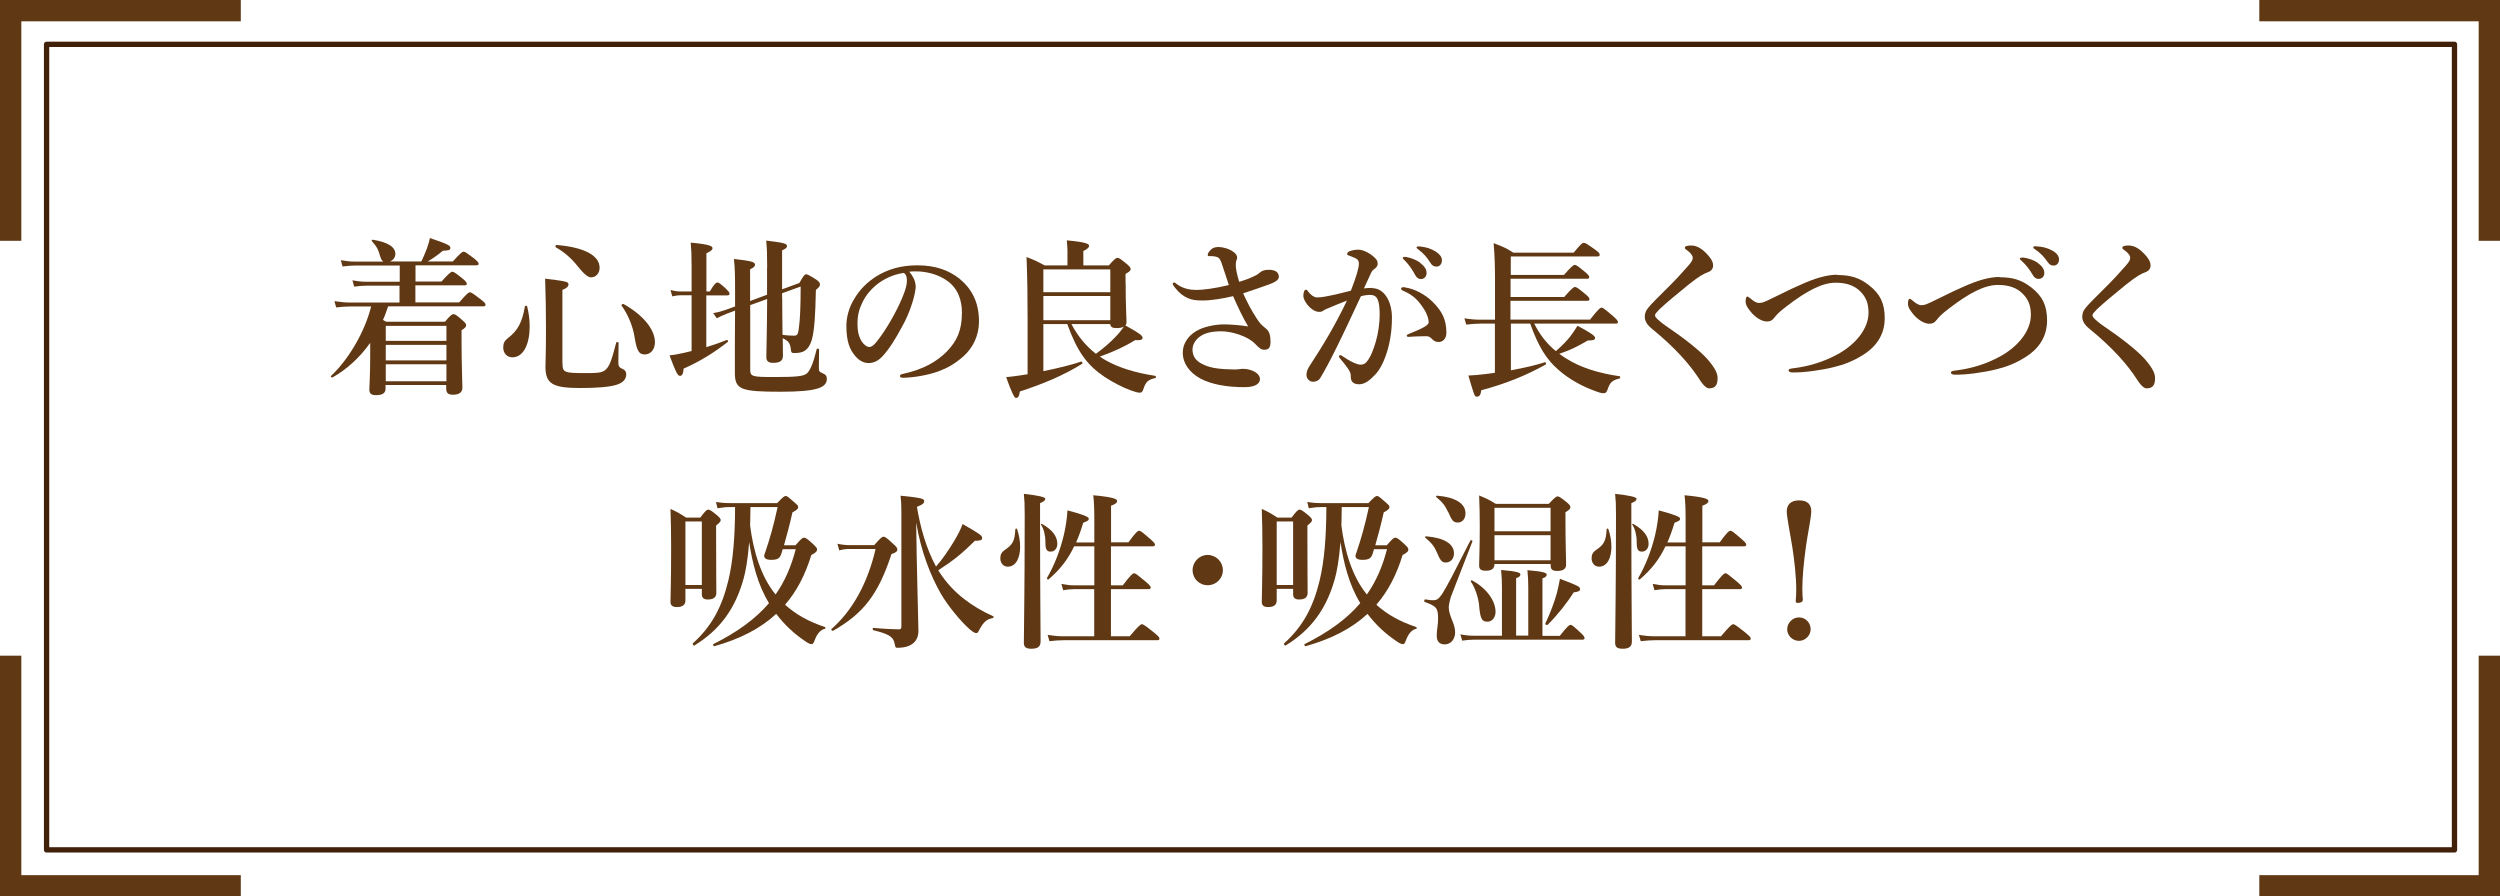 <?xml version="1.0" encoding="UTF-8"?><svg xmlns="http://www.w3.org/2000/svg" viewBox="0 0 234.53 84.1"><defs><style>.d{fill:#603813;}.e{stroke:#603813;stroke-miterlimit:10;stroke-width:2px;}.e,.f{fill:none;}.f{stroke:#42210b;stroke-linecap:round;stroke-linejoin:round;stroke-width:.5px;}</style></defs><g id="a"/><g id="b"><g id="c"><g><g><path class="d" d="M37.49,26.8h-3.12c-.35,0-.68,.03-1.14,.09l-.17-.59c.51,.09,.89,.13,1.27,.13h3.17v-1.52h-4.19c-.35,0-.7,.03-1.17,.09l-.17-.59c.52,.09,.9,.13,1.3,.13h2.7c-.14-.08-.22-.22-.3-.48-.22-.76-.32-.9-.78-1.44-.05-.06,0-.14,.08-.13,1.41,.22,2.12,.68,2.12,1.33,0,.32-.21,.59-.51,.71h2.95c.19-.4,.36-.81,.51-1.19,.14-.4,.25-.76,.29-1.01,1.68,.57,1.92,.7,1.92,.92,0,.21-.14,.25-.7,.27-.43,.36-.98,.76-1.43,1.01h2.36c.71-.79,.9-.92,1.01-.92,.14,0,.32,.13,.98,.63,.3,.25,.43,.38,.43,.49s-.05,.16-.21,.16h-5.71v1.52h2.44c.71-.79,.9-.92,1.01-.92,.14,0,.32,.13,.95,.63,.29,.24,.41,.38,.41,.49s-.05,.16-.21,.16h-4.61v1.6h4.11c.7-.82,.89-.95,1-.95,.14,0,.32,.13,1.03,.67,.32,.25,.44,.38,.44,.49s-.05,.16-.21,.16h-8.93c-.14,.43-.29,.86-.48,1.27,.08,.05,.17,.11,.3,.17h5.52c.51-.62,.67-.71,.79-.71,.16,0,.29,.09,.84,.57,.25,.22,.35,.33,.35,.46,0,.16-.09,.27-.43,.48v.89c0,2.35,.08,3.96,.08,4.49,0,.46-.32,.67-.89,.67-.44,0-.63-.16-.63-.59v-.32h-5.69v.35c0,.43-.33,.6-.89,.6-.44,0-.63-.14-.63-.52,0-.44,.08-1.25,.08-3.09v-1.3c-.95,1.35-2.16,2.47-3.54,3.25-.06,.03-.21-.09-.14-.14,1.71-1.6,3.2-4.23,3.77-6.52h-1.95c-.4,0-.79,.03-1.33,.09l-.17-.59c.59,.09,1.01,.13,1.46,.13h4.65v-1.6Zm4.39,3.77h-5.69v1.41h5.69v-1.41Zm0,1.78h-5.69v1.46h5.69v-1.46Zm-5.69,1.82v1.6h5.69v-1.6h-5.69Z"/><path class="d" d="M49.69,30.62c0,1.6-.55,2.9-1.62,2.9-.51,0-.86-.38-.86-.92,0-.41,.11-.62,.46-.9,.9-.68,1.33-1.49,1.57-2.95,.02-.08,.19-.1,.21-.02,.16,.63,.24,1.28,.24,1.89Zm3.08,3.41c0,.92,.11,.97,2.16,.97,.92,0,1.44,0,1.79-.24,.46-.32,.67-1.01,1.09-2.62,.02-.08,.22-.06,.22,.02,0,.6-.02,1.51-.02,1.82,0,.43,.08,.48,.49,.68,.14,.08,.25,.24,.25,.44,0,.46-.27,.78-.86,.98-.65,.22-1.81,.32-3.47,.32-2.58,0-3.25-.4-3.25-2,0-.57,.05-1.14,.05-3.44,0-1.6-.02-3.2-.08-4.82,2.01,.25,2.19,.29,2.19,.54,0,.19-.17,.37-.57,.51v6.83Zm2.66-8.01q-.41,0-1.25-1.06c-.59-.75-1.3-1.35-2.04-1.76-.06-.03-.03-.22,.05-.22,2.6,.21,4.06,.98,4.06,2.14,0,.51-.33,.9-.81,.9Zm5.07,7.23c-.52,0-.75-.24-.97-1.63-.16-1.03-.63-2.14-1.22-2.95-.05-.06,.11-.19,.17-.16,1.84,1.03,2.96,2.38,2.96,3.6,0,.67-.4,1.14-.95,1.14Z"/><path class="d" d="M66.29,32.56c.67-.21,1.33-.44,1.9-.67,.08-.03,.14,.14,.08,.19-1.35,1.05-2.6,1.82-4.14,2.5-.03,.49-.13,.68-.35,.68s-.41-.43-.97-1.92c.33-.03,.81-.11,1.36-.24,.22-.05,.46-.11,.71-.17v-5.23h-1.06c-.22,0-.44,.03-.75,.1l-.17-.59c.35,.09,.6,.13,.86,.13h1.12v-2.33c0-1.05-.02-1.54-.08-2.25,1.86,.17,2.04,.35,2.04,.52,0,.16-.13,.27-.57,.48v3.58h.32c.41-.71,.6-.84,.71-.84,.14,0,.3,.13,.81,.59,.21,.21,.33,.35,.33,.46s-.05,.16-.21,.16h-1.97v4.85Zm5.68-7.47c0-1.25-.02-1.71-.09-2.52,1.73,.21,1.95,.29,1.95,.52,0,.14-.11,.24-.46,.4v3.65l1.62-.59c.41-.73,.51-.82,.63-.82,.11,0,.29,.08,.94,.49,.25,.17,.36,.29,.36,.46,0,.16-.06,.25-.38,.52-.05,2.43-.14,3.87-.4,4.74-.16,.49-.37,.79-.65,.97-.25,.16-.59,.21-.98,.21-.24,0-.29-.05-.32-.36-.08-.57-.19-.75-.76-1.03,0,.75,.02,1.3,.02,1.63,0,.49-.27,.68-.94,.68-.41,0-.62-.16-.62-.54s.06-2.14,.08-5.45l-1.59,.57v6.04c0,.68,.17,.71,2.33,.71,2.04,0,2.68-.08,2.96-.32,.32-.25,.62-.94,.95-2.3,.02-.08,.22-.05,.22,.03,0,.55-.02,1.09-.02,1.65,0,.4,.03,.44,.32,.57,.32,.13,.43,.27,.43,.54,0,.41-.24,.7-.81,.89-.67,.22-1.79,.32-3.52,.32-3.82,0-4.3-.22-4.3-1.82,0-2.46,0-4.23,.02-5.79l-.78,.29c-.33,.13-.71,.3-.94,.43l-.33-.49c.51-.08,.79-.17,1.13-.29l.92-.33v-1.57c0-1.38-.02-2.12-.11-2.88,1.54,.16,1.98,.27,1.98,.52,0,.16-.09,.27-.46,.44v2.98l1.59-.59v-2.55Zm1.41,2.85c0,1.16,.02,2.31,.03,3.47,.38,.06,.81,.08,1.09,.08,.3,0,.37-.14,.44-.68,.13-.9,.17-2.3,.17-3.93l-1.74,.63v.43Z"/><path class="d" d="M85.91,26.8c0,.38-.14,1.05-.35,1.68-.21,.67-.54,1.49-1,2.28-.49,.92-1.13,1.98-1.76,2.65-.35,.38-.76,.65-1.32,.65-.4,0-.84-.19-1.21-.62-.57-.63-.87-1.44-.87-2.89,0-.78,.25-1.7,.68-2.41,.56-.98,1.27-1.67,2.14-2.22,1.08-.67,2.33-1.03,3.84-1.03,1.73,0,2.96,.48,3.93,1.24,1.16,.94,1.85,2.2,1.85,4.03,0,1.36-.59,2.49-1.46,3.27-.81,.71-1.49,1.09-2.35,1.41-1.01,.36-2.25,.57-3.25,.6-.24,0-.35-.03-.35-.16s.09-.16,.3-.21c1.87-.41,3.12-1.12,4.08-2.08,.98-1.01,1.43-2.01,1.43-3.68,0-1.13-.37-2.27-1.4-2.98-.81-.57-1.71-.79-2.54-.86-.24-.02-.71-.02-1,.02,.3,.33,.59,.86,.59,1.3Zm-3.85,.06c-.71,.63-1.08,1.27-1.35,1.95-.16,.4-.27,.92-.27,1.51,0,.67,.09,1.22,.4,1.71,.21,.32,.49,.52,.7,.52,.25,0,.49-.16,1.09-1.01,.89-1.24,1.74-2.87,2.12-3.88,.22-.55,.33-.97,.33-1.35s-.11-.59-.29-.71c-1.21,.17-2.19,.76-2.74,1.27Z"/><path class="d" d="M105.6,26.55c0,2.14,.08,3.27,.08,3.66,0,.13-.03,.24-.11,.32,1.27,.7,1.62,.95,1.62,1.16,0,.17-.16,.25-.71,.22-.89,.57-2.14,1.14-3.3,1.54,.17,.13,.36,.24,.55,.35,1.24,.7,2.77,1.17,4.65,1.46,.08,.02,.08,.19,0,.21-.68,.14-.89,.36-1.11,1.01-.09,.29-.17,.36-.36,.36-.17,0-.46-.08-.81-.21-.75-.27-1.76-.79-2.49-1.28-1.68-1.14-2.55-2.38-3.49-4.95h-2.24v4.42c1.33-.27,2.65-.59,3.55-.9,.08-.03,.16,.16,.09,.21-1.79,1.11-3.63,1.87-5.85,2.6-.05,.43-.14,.6-.38,.6q-.21,0-.9-1.95c.35-.03,.75-.08,1.17-.14,.27-.05,.55-.08,.84-.13v-5.2c0-1.93-.02-3.87-.1-5.8,.81,.32,.94,.38,1.7,.79h2.14v-1.38c0-.17-.02-.49-.06-.97,1.9,.17,2.09,.35,2.09,.52,0,.14-.17,.3-.54,.48v1.35h2.39c.55-.62,.68-.71,.81-.71,.16,0,.29,.1,.87,.57,.27,.24,.37,.35,.37,.48,0,.14-.06,.21-.48,.46v.86Zm-1.44-1.28h-6.28v2.14h6.28v-2.14Zm0,2.5h-6.28v2.27h6.28v-2.27Zm-3.65,2.63c.57,1.08,1.33,2.04,2.3,2.79,.75-.55,1.32-1.05,1.79-1.54,.33-.33,.6-.67,.84-1.01-.16,.09-.4,.14-.7,.14-.4,0-.55-.11-.59-.38h-3.65Z"/><path class="d" d="M117.5,25.98c.25-.11,.46-.21,.65-.38,.24-.21,.48-.29,.9-.29,.7,0,.92,.33,.92,.65,0,.22-.16,.44-.86,.7-.62,.22-1.44,.52-2.49,.86,.4,.87,.76,1.57,1.27,2.35,.3,.46,.38,.55,.9,.98,.27,.22,.4,.59,.4,1.2,0,.57-.17,.76-.59,.76-.25,0-.44-.11-.87-.57-.68-.71-2.2-1.16-3.14-1.16s-1.6,.16-2.09,.54c-.38,.3-.63,.73-.63,1.17,0,.73,.41,1.16,1.16,1.47,.67,.29,1.47,.38,2.82,.4,.17,0,.32-.02,.43-.03,.08-.02,.22-.03,.35-.03,.3,0,.76,.08,1.11,.3,.29,.17,.46,.4,.46,.67,0,.33-.3,.75-1.44,.75-1.65,0-3.14-.25-4.2-.84-.92-.51-1.6-1.36-1.6-2.38s.68-1.79,1.54-2.19c.6-.29,1.58-.48,2.31-.48,.63,0,1.59,.08,2.28,.19-.44-.73-.98-1.84-1.41-2.84-.87,.22-2.09,.41-2.81,.41s-1.06-.06-1.43-.22c-.46-.21-.78-.44-1.25-1.03-.09-.11-.17-.24-.17-.3,0-.08,.06-.14,.13-.14,.08,0,.19,.11,.33,.21,.57,.38,1.16,.49,1.79,.49,.59,0,1.81-.16,3.01-.46-.19-.57-.4-1.24-.7-2.11-.13-.35-.24-.46-.41-.52-.14-.05-.33-.08-.46-.08h-.3c-.1,0-.11-.06-.11-.13,0-.11,.09-.27,.25-.43,.14-.16,.35-.3,.75-.3s1.03,.16,1.44,.48c.21,.16,.32,.33,.32,.52,0,.09-.03,.17-.08,.29-.05,.13-.05,.32-.05,.46,0,.22,.09,.78,.32,1.52,.51-.16,.79-.25,1.25-.46Z"/><path class="d" d="M128.77,27.04c1.03,0,1.81,1.16,1.81,2.76,0,1.35-.21,2.54-.59,3.6-.22,.62-.54,1.27-.94,1.7-.55,.59-1.01,.95-1.55,.95-.48,0-.79-.21-.78-.71,.02-.33-.11-.54-.32-.84-.17-.25-.43-.57-.68-.86-.08-.1-.11-.14-.11-.19,0-.08,.05-.13,.13-.13s.14,.05,.21,.1c.38,.25,.6,.4,1.08,.62,.21,.09,.44,.17,.6,.17,.22,0,.41-.05,.6-.29,.37-.46,.6-1.09,.82-1.81,.24-.78,.38-1.82,.38-2.52,0-1.49-.22-1.93-.94-1.93-.17,0-.59,.06-.82,.13-.71,1.51-1.57,3.38-2.24,4.72-.59,1.21-1.16,2.27-1.57,2.95-.1,.16-.3,.35-.7,.35-.3,0-.6-.29-.6-.63s.13-.59,.3-.86c1.38-2.11,2.41-3.85,3.5-6.12-.62,.24-1.22,.48-1.73,.7-.21,.09-.38,.16-.46,.22-.11,.11-.3,.14-.41,.14-.29,0-.57-.14-.89-.43-.3-.27-.6-.76-.6-1.08,0-.33,.1-.57,.24-.57,.13,0,.14,.08,.21,.17,.27,.35,.57,.55,.81,.55,.48,0,.9-.09,1.36-.19,.59-.11,1.19-.29,1.84-.44,.52-1.33,.75-2.16,.75-2.54,0-.19-.05-.35-.24-.46-.16-.1-.37-.17-.62-.27-.13-.05-.24-.06-.24-.16,0-.14,.11-.24,.27-.29,.14-.05,.43-.13,.78-.13,.48,0,1.25,.4,1.67,.9,.13,.16,.14,.29,.14,.44,0,.22-.16,.38-.36,.51-.13,.08-.25,.3-.33,.49-.14,.33-.37,.78-.6,1.3,.25-.05,.65-.05,.82-.05Zm3.85,4.53c-.17,.02-.36,.03-.48,.03-.14,0-.17-.05-.17-.11s0-.08,.14-.14c1.39-.55,1.92-.86,1.92-1.11,0-.3-.14-.79-.48-1.3-.52-.79-.95-1.22-1.82-1.62-.16-.06-.29-.13-.29-.22,0-.11,.08-.16,.24-.16,.03,0,.06,.02,.11,.02,.9,.13,1.89,.65,2.57,1.32,.92,.89,1.33,1.71,1.33,2.93,0,.63-.4,.86-.67,.87-.25,.02-.46-.05-.65-.25-.16-.16-.29-.29-.54-.29-.55,0-.9,.02-1.22,.03Zm.62-6.9c.43,.33,.59,.62,.59,.95,0,.25-.17,.56-.52,.56-.17,0-.36-.05-.54-.37-.33-.6-.59-.97-1-1.39-.06-.06-.17-.14-.17-.21s.03-.08,.08-.1c.06-.02,.21-.02,.25,0,.51,.1,.97,.29,1.32,.55Zm1.46-1.06c.32,.21,.57,.46,.57,.81s-.22,.59-.49,.59c-.24,0-.41-.06-.59-.35-.33-.55-.67-.9-1.11-1.24-.06-.05-.19-.13-.19-.19,0-.05,.02-.08,.05-.09,.06-.03,.13-.03,.25-.02,.57,.06,1,.17,1.51,.49Z"/><path class="d" d="M149.15,30c.79-1.01,.98-1.14,1.09-1.14,.14,0,.3,.13,1.08,.79,.33,.3,.46,.44,.46,.55s-.05,.16-.21,.16h-7.64c.49,.98,1.17,1.89,2.03,2.58,.62-.55,1-.94,1.33-1.35,.24-.3,.44-.62,.7-1.03,1.25,.67,1.65,.95,1.65,1.14,0,.16-.14,.25-.68,.24-1.09,.63-1.63,.89-2.68,1.25,.22,.17,.46,.33,.71,.48,1.3,.81,2.93,1.33,4.96,1.63,.08,.02,.06,.19-.02,.21-.67,.16-.89,.35-1.11,1-.09,.29-.19,.38-.38,.38-.16,0-.43-.06-.75-.19-1.24-.44-2.46-1.11-3.46-1.98-1.17-1-1.92-2.24-2.68-4.36h-1.81v4.38c1.21-.22,2.38-.49,3.2-.76,.08-.03,.13,.19,.06,.22-1.84,1.03-3.81,1.82-6.04,2.41-.05,.43-.17,.6-.4,.6s-.22,0-.81-1.98c.46-.02,.97-.06,1.52-.13,.32-.03,.63-.08,.97-.13v-4.61h-1.33c-.41,0-.83,.03-1.36,.09l-.17-.59c.6,.1,1.05,.13,1.51,.13h1.36v-3.58c0-1.19-.02-2.39-.13-3.6,.92,.35,1.24,.49,1.84,.89h5.67c.68-.82,.81-.92,.94-.92,.16,0,.3,.09,1.06,.63,.35,.25,.44,.36,.44,.49,0,.11-.06,.16-.24,.16h-8.1v1.73h4.99c.71-.81,.9-.94,1.01-.94,.14,0,.32,.13,.95,.65,.29,.24,.41,.38,.41,.49s-.05,.16-.21,.16h-7.17v1.71h5.03c.71-.81,.9-.94,1.01-.94,.14,0,.32,.13,.95,.65,.29,.24,.41,.38,.41,.49s-.05,.16-.21,.16h-7.2v1.76h7.39Z"/><path class="d" d="M158.8,24.17c0-.09-.05-.21-.17-.36-.11-.14-.3-.29-.43-.38-.08-.05-.14-.1-.14-.19,0-.17,.29-.21,.59-.21,.6,0,1.14,.38,1.66,1,.32,.38,.4,.63,.4,.89,0,.24-.14,.48-.43,.59-.43,.16-.82,.35-1.89,1.2-.82,.67-2.12,1.73-2.73,2.32-.22,.22-.4,.43-.4,.52,0,.16,.09,.24,.21,.37,.08,.09,.44,.4,.84,.67,1.68,1.14,3.2,2.33,3.9,3.14,.76,.89,.92,1.35,.92,1.74,0,.35-.06,.57-.17,.71-.13,.17-.3,.25-.65,.25-.17,0-.48-.21-.84-.78-.95-1.49-2.38-3.08-4.49-4.8-.51-.41-.68-.78-.68-1.13,0-.32,.1-.59,.32-.84,.22-.29,.81-.89,2.11-2.17,.41-.41,.97-1,1.63-1.76,.37-.41,.44-.59,.44-.78Z"/><path class="d" d="M172.34,25.8c1.27,0,2.09,.25,3.01,.97,1.03,.81,1.46,1.68,1.46,3.09,0,1.67-.95,2.76-2.01,3.42-.98,.62-1.84,.94-2.81,1.17-1.17,.29-2.81,.51-3.82,.49-.25,0-.38-.08-.38-.19,0-.09,.08-.16,.35-.19,1.59-.19,2.95-.62,4.26-1.33,1.71-.94,2.89-2.41,2.89-3.9,0-.94-.27-1.49-.78-2-.51-.51-1.24-.81-2.3-.81-1.28,0-2.73,.78-4.55,2.17-.84,.63-1.01,.87-1.19,1.09-.25,.32-.43,.38-.73,.38-.48,0-1.13-.43-1.52-.94-.32-.4-.46-.63-.46-.94,0-.27,.06-.46,.16-.46,.05,0,.11,.03,.24,.14,.35,.29,.57,.46,.89,.46,.11,0,.3-.03,.48-.11,.14-.06,.41-.17,.86-.4,1.3-.65,2.17-1.05,2.62-1.24,1.21-.55,2.38-.9,3.34-.9Z"/><path class="d" d="M187.57,26.01c1.27,0,2.09,.25,3.01,.97,1.03,.81,1.46,1.68,1.46,3.09,0,1.67-.95,2.76-2.01,3.42-.98,.62-1.84,.94-2.81,1.17-1.17,.29-2.81,.51-3.82,.49-.25,0-.38-.08-.38-.19,0-.1,.08-.16,.35-.19,1.59-.19,2.95-.62,4.26-1.33,1.71-.94,2.89-2.41,2.89-3.9,0-.93-.27-1.49-.78-2-.51-.51-1.24-.81-2.3-.81-1.28,0-2.73,.78-4.55,2.17-.84,.63-1.01,.87-1.19,1.09-.25,.32-.43,.38-.73,.38-.48,0-1.13-.43-1.52-.94-.32-.4-.46-.63-.46-.94,0-.27,.06-.46,.16-.46,.05,0,.11,.03,.24,.14,.35,.29,.57,.46,.89,.46,.11,0,.3-.03,.48-.11,.14-.06,.41-.17,.86-.4,1.3-.65,2.17-1.05,2.62-1.24,1.21-.55,2.38-.9,3.35-.9Zm3.58-1.36c.44,.32,.62,.6,.63,.94,.02,.25-.14,.55-.49,.57-.17,.02-.38-.03-.57-.33-.35-.59-.62-.94-1.06-1.35-.06-.06-.17-.14-.17-.21s.03-.08,.08-.09,.19-.02,.24-.02c.52,.08,.98,.24,1.35,.49Zm1.41-1.13c.32,.19,.59,.44,.6,.79s-.19,.59-.46,.6c-.24,.02-.41-.05-.6-.32-.37-.54-.71-.87-1.17-1.19-.06-.05-.19-.11-.19-.17,0-.05,.02-.08,.05-.09,.05-.05,.11-.05,.25-.03,.57,.03,1,.13,1.52,.41Z"/><path class="d" d="M199.84,24.17c0-.09-.05-.21-.17-.36-.11-.14-.3-.29-.43-.38-.08-.05-.14-.1-.14-.19,0-.17,.29-.21,.59-.21,.6,0,1.14,.38,1.66,1,.32,.38,.4,.63,.4,.89,0,.24-.14,.48-.43,.59-.43,.16-.82,.35-1.89,1.2-.82,.67-2.12,1.73-2.73,2.32-.22,.22-.4,.43-.4,.52,0,.16,.09,.24,.21,.37,.08,.09,.44,.4,.84,.67,1.68,1.14,3.2,2.33,3.9,3.14,.76,.89,.92,1.35,.92,1.74,0,.35-.06,.57-.17,.71-.13,.17-.3,.25-.65,.25-.17,0-.48-.21-.84-.78-.95-1.49-2.38-3.08-4.49-4.8-.51-.41-.68-.78-.68-1.13,0-.32,.1-.59,.32-.84,.22-.29,.81-.89,2.11-2.17,.41-.41,.97-1,1.63-1.76,.37-.41,.44-.59,.44-.78Z"/><path class="d" d="M64.3,55.25v1.08c0,.44-.3,.62-.81,.62-.41,0-.59-.17-.59-.48,0-.84,.06-1.78,.06-5.15,0-1.19-.02-2.38-.06-3.58,.71,.33,.82,.4,1.47,.82h1.32c.49-.65,.62-.75,.75-.75,.16,0,.29,.09,.84,.54,.24,.21,.33,.32,.33,.44s-.06,.21-.43,.51v1.01c0,2.71,.02,4.69,.02,5.31,0,.46-.32,.62-.81,.62-.38,0-.55-.17-.55-.49v-.51h-1.54Zm1.54-6.33h-1.54v5.96h1.54v-5.96Zm8.77,2.25c.55-.63,.68-.73,.81-.73,.16,0,.3,.09,.86,.6,.25,.24,.37,.36,.37,.49,0,.19-.08,.29-.54,.54-.57,1.86-1.36,3.39-2.46,4.66,1.01,.92,2.25,1.6,3.73,2.09,.08,.03,.08,.16,0,.17-.38,.08-.73,.43-.98,1.14-.1,.25-.16,.3-.27,.3-.13,0-.37-.11-.65-.32-1-.67-1.92-1.54-2.66-2.52-1.47,1.36-3.38,2.35-5.8,3.03-.08,.02-.17-.16-.11-.19,2.28-1.14,3.98-2.38,5.23-3.85-1.06-1.73-1.55-3.74-1.86-5.72-.13,1.67-.33,2.74-.52,3.42-.79,2.85-2.24,4.82-4.63,6.28-.06,.05-.19-.16-.13-.21,1.78-1.6,2.73-3.42,3.33-5.9,.44-1.84,.62-4.04,.63-6.88h-.41c-.44,0-.68,.02-1.24,.11l-.14-.59c.59,.09,.87,.11,1.51,.11h4.22c.55-.57,.68-.67,.81-.67,.16,0,.32,.17,.82,.6,.24,.21,.35,.3,.35,.43,0,.17-.13,.29-.54,.51-.27,1.21-.48,1.97-.79,3.08h1.08Zm-1.19,.36c-.03,.14-.08,.29-.13,.44-.13,.41-.36,.55-.95,.55-.44,0-.65-.14-.65-.37,0-.08,.03-.17,.1-.35,.44-1.3,.75-2.36,1.16-4.23h-2.55c0,.57-.02,1.16-.03,1.73,.29,2.35,1.01,4.8,2.39,6.47,.87-1.24,1.47-2.63,1.89-4.25h-1.22Z"/><path class="d" d="M82.02,51.13c.6-.68,.73-.78,.86-.78,.16,0,.29,.09,.92,.68,.29,.25,.38,.38,.38,.51,0,.19-.13,.3-.55,.44-1.22,3.74-2.6,5.56-5.49,7.2-.06,.03-.21-.13-.14-.17,1.98-1.73,3.41-4.34,4.14-7.51h-2.43c-.3,0-.59,.03-.98,.13l-.17-.62c.48,.1,.82,.13,1.17,.13h2.3Zm3.93-2.03c.03,3.36,.21,9.61,.21,10.08s-.14,.84-.43,1.11c-.33,.32-.86,.48-1.55,.48-.19,0-.17-.03-.27-.46-.13-.62-.65-.86-1.98-1.19-.08-.02-.08-.24,0-.22,.75,.08,1.97,.14,2.38,.14,.19,0,.25-.06,.25-.27v-10.73c0-.79-.02-.95-.08-1.54,2.04,.21,2.22,.29,2.22,.51,0,.17-.08,.3-.68,.54,.32,1.93,.86,3.87,1.79,5.6,.59-.67,1.19-1.55,1.68-2.36,.38-.63,.68-1.22,.81-1.63,1.62,.92,1.84,1.08,1.84,1.32,0,.19-.16,.25-.68,.25-1.21,1.19-1.92,1.78-3.44,2.77,.06,.11,.11,.17,.16,.25,1.24,1.89,2.98,3.15,4.99,4.06,.08,.03,.05,.16-.03,.17-.54,.1-.84,.33-1.21,1-.21,.4-.22,.41-.36,.41-.13,0-.35-.14-.65-.4-.79-.7-2.03-2.2-2.66-3.3-.94-1.65-1.86-3.93-2.3-6.63v.03Z"/><path class="d" d="M95.7,51.29c0,1.01-.37,1.87-1.16,1.87-.41,0-.7-.33-.7-.79,0-.35,.13-.59,.44-.79,.71-.48,.92-.83,.97-1.92,0-.08,.13-.11,.16-.03,.19,.54,.29,1.12,.29,1.66Zm1.87-1.97c0,5.68,.05,9.58,.05,10.86,0,.48-.27,.68-.86,.68-.49,0-.71-.14-.71-.55,0-1.19,.08-4.79,.08-11.97,0-1.09-.02-1.33-.08-2.01q2.01,.22,2.01,.46c0,.14-.13,.27-.49,.41v2.12Zm1.01,2.43c-.4,0-.51-.21-.51-.94,0-.6-.16-1.22-.4-1.57-.05-.06,.02-.13,.08-.09,.98,.55,1.44,1.17,1.44,1.87,0,.41-.25,.73-.62,.73Zm5.64,3.16h1.11c.76-1,.95-1.13,1.06-1.13,.14,0,.3,.13,1.08,.78,.35,.3,.48,.44,.48,.55s-.05,.16-.21,.16h-3.52v4.42h1.76c.84-1,1.03-1.13,1.14-1.13,.14,0,.32,.13,1.14,.78,.38,.32,.51,.44,.51,.56s-.05,.16-.21,.16h-8.78c-.4,0-.79,.03-1.33,.09l-.17-.59c.57,.09,.98,.13,1.41,.13h2.96v-4.42h-1.9c-.3,0-.6,.03-1.01,.1l-.17-.59c.46,.09,.81,.13,1.16,.13h1.93v-3.66h-1.89c-.59,1.25-1.35,2.2-2.41,3.11-.06,.05-.19-.08-.14-.14,.71-1.22,1.25-2.63,1.59-4.07,.17-.75,.29-1.51,.33-2.27q2,.52,2,.76c0,.17-.03,.21-.52,.4-.21,.7-.43,1.3-.67,1.85h1.71v-2.16c0-.98-.03-1.73-.1-2.27,2.05,.19,2.24,.38,2.24,.55,0,.16-.19,.3-.57,.43v3.44h1.63c.7-.97,.89-1.09,1-1.09,.14,0,.3,.13,1.03,.76,.33,.29,.46,.43,.46,.54s-.05,.16-.21,.16h-3.92v3.66Z"/><path class="d" d="M114.72,53.49c0,.78-.63,1.41-1.43,1.41s-1.41-.63-1.41-1.41,.63-1.43,1.41-1.43,1.43,.63,1.43,1.43Z"/><path class="d" d="M119.77,55.25v1.08c0,.44-.3,.62-.81,.62-.41,0-.59-.17-.59-.48,0-.84,.06-1.78,.06-5.15,0-1.19-.02-2.38-.06-3.58,.71,.33,.82,.4,1.47,.82h1.32c.49-.65,.62-.75,.75-.75,.16,0,.29,.09,.84,.54,.24,.21,.33,.32,.33,.44s-.06,.21-.43,.51v1.01c0,2.71,.02,4.69,.02,5.31,0,.46-.32,.62-.81,.62-.38,0-.55-.17-.55-.49v-.51h-1.54Zm1.54-6.33h-1.54v5.96h1.54v-5.96Zm8.77,2.25c.55-.63,.68-.73,.81-.73,.16,0,.3,.09,.86,.6,.25,.24,.37,.36,.37,.49,0,.19-.08,.29-.54,.54-.57,1.86-1.36,3.39-2.46,4.66,1.01,.92,2.25,1.6,3.73,2.09,.08,.03,.08,.16,0,.17-.38,.08-.73,.43-.98,1.14-.1,.25-.16,.3-.27,.3-.13,0-.37-.11-.65-.32-1-.67-1.92-1.54-2.66-2.52-1.47,1.36-3.38,2.35-5.8,3.03-.08,.02-.17-.16-.11-.19,2.28-1.14,3.98-2.38,5.23-3.85-1.06-1.73-1.55-3.74-1.86-5.72-.13,1.67-.33,2.74-.52,3.42-.79,2.85-2.24,4.82-4.63,6.28-.06,.05-.19-.16-.13-.21,1.78-1.6,2.73-3.42,3.33-5.9,.44-1.84,.62-4.04,.63-6.88h-.41c-.44,0-.68,.02-1.24,.11l-.14-.59c.59,.09,.87,.11,1.51,.11h4.22c.55-.57,.68-.67,.81-.67,.16,0,.32,.17,.82,.6,.24,.21,.35,.3,.35,.43,0,.17-.13,.29-.54,.51-.27,1.21-.48,1.97-.79,3.08h1.08Zm-1.19,.36c-.03,.14-.08,.29-.13,.44-.13,.41-.36,.55-.95,.55-.44,0-.65-.14-.65-.37,0-.08,.03-.17,.1-.35,.44-1.3,.75-2.36,1.16-4.23h-2.55c0,.57-.02,1.16-.03,1.73,.29,2.35,1.01,4.8,2.39,6.47,.87-1.24,1.47-2.63,1.89-4.25h-1.22Z"/><path class="d" d="M134.78,59.63c0-.52,.13-1.01,.13-1.54,0-1.05-.13-1.21-1.25-1.62-.1-.03-.05-.25,.05-.24,.41,.06,.54,.08,.65,.08,.36,0,.55,0,.98-.67,.4-.63,1.03-1.84,2.6-4.93,.05-.08,.22-.02,.19,.08-.67,1.73-1.33,3.44-2,5.15-.09,.25-.22,.82-.22,1.01,0,.84,.6,1.54,.6,2.36,0,.67-.41,1.14-.97,1.14-.52,0-.76-.29-.76-.84Zm.02-7.8c-.24-.55-.46-.86-1.09-1.39-.05-.03,0-.13,.06-.13,1.7,.14,2.63,.7,2.63,1.6,0,.52-.32,.86-.78,.86-.38,0-.52-.24-.82-.94Zm1.06-3.77c-.29-.62-.51-.92-1.12-1.43-.05-.03,0-.13,.06-.13,1.7,.13,2.68,.73,2.68,1.65,0,.59-.36,.87-.71,.87-.46,0-.57-.22-.9-.97Zm7.51,7.05c0-.55-.02-1.03-.08-1.62,1.59,.13,1.81,.27,1.81,.41s-.08,.25-.4,.36v5.39h1.63c.7-.9,.89-1.03,1-1.03,.14,0,.29,.13,.92,.71,.27,.25,.4,.41,.4,.52s-.05,.16-.21,.16h-10.18c-.33,0-.65,.03-1.09,.09l-.17-.59c.52,.1,.9,.13,1.3,.13h2.6v-4.55c0-.55-.02-1.03-.08-1.62,1.58,.13,1.81,.27,1.81,.41s-.08,.25-.4,.36v5.39h1.14v-4.55Zm-4.6,1.76c-.09-.89-.41-1.76-.78-2.3-.05-.06,.03-.16,.09-.13,1.33,.7,2.22,1.89,2.22,2.96,0,.52-.32,.92-.75,.92-.52,0-.67-.22-.79-1.46Zm1.43-3.95c0,.41-.25,.62-.79,.62-.46,0-.65-.11-.65-.51,0-.63,.06-1.33,.06-3.73,0-.94-.02-1.87-.06-2.82,.71,.3,.84,.35,1.57,.79h4.96c.57-.6,.7-.7,.82-.7,.16,0,.29,.09,.86,.54,.25,.22,.35,.33,.35,.46,0,.16-.05,.22-.46,.49v.82c0,2.17,.06,3.6,.06,4.09,0,.4-.29,.59-.82,.59-.48,0-.63-.13-.63-.54v-.11h-5.26Zm5.26-5.28h-5.26v2.2h5.26v-2.2Zm0,2.57h-5.26v2.35h5.26v-2.35Zm2.17,5.36c-.59,.95-1.57,2.19-2.44,3.04-.08,.06-.27-.03-.22-.11,.49-1.06,.82-1.93,1.08-2.85,.11-.44,.21-.89,.29-1.35,1.67,.63,1.89,.73,1.89,.97,0,.17-.16,.25-.59,.3Z"/><path class="d" d="M151.17,51.29c0,1.01-.37,1.87-1.16,1.87-.41,0-.7-.33-.7-.79,0-.35,.13-.59,.44-.79,.71-.48,.92-.83,.97-1.92,0-.08,.13-.11,.16-.03,.19,.54,.29,1.12,.29,1.66Zm1.87-1.97c0,5.68,.05,9.58,.05,10.86,0,.48-.27,.68-.86,.68-.49,0-.71-.14-.71-.55,0-1.19,.08-4.79,.08-11.97,0-1.09-.02-1.33-.08-2.01q2.01,.22,2.01,.46c0,.14-.13,.27-.49,.41v2.12Zm1.01,2.43c-.4,0-.51-.21-.51-.94,0-.6-.16-1.22-.4-1.57-.05-.06,.02-.13,.08-.09,.98,.55,1.44,1.17,1.44,1.87,0,.41-.25,.73-.62,.73Zm5.64,3.16h1.11c.76-1,.95-1.13,1.06-1.13,.14,0,.3,.13,1.08,.78,.35,.3,.48,.44,.48,.55s-.05,.16-.21,.16h-3.52v4.42h1.76c.84-1,1.03-1.13,1.14-1.13,.14,0,.32,.13,1.14,.78,.38,.32,.51,.44,.51,.56s-.05,.16-.21,.16h-8.78c-.4,0-.79,.03-1.33,.09l-.17-.59c.57,.09,.98,.13,1.41,.13h2.96v-4.42h-1.9c-.3,0-.6,.03-1.01,.1l-.17-.59c.46,.09,.81,.13,1.16,.13h1.93v-3.66h-1.89c-.59,1.25-1.35,2.2-2.41,3.11-.06,.05-.19-.08-.14-.14,.71-1.22,1.25-2.63,1.59-4.07,.17-.75,.29-1.51,.33-2.27q2,.52,2,.76c0,.17-.03,.21-.52,.4-.21,.7-.43,1.3-.67,1.85h1.71v-2.16c0-.98-.03-1.73-.1-2.27,2.05,.19,2.24,.38,2.24,.55,0,.16-.19,.3-.57,.43v3.44h1.63c.7-.97,.89-1.09,1-1.09,.14,0,.3,.13,1.03,.76,.33,.29,.46,.43,.46,.54s-.05,.16-.21,.16h-3.92v3.66Z"/><path class="d" d="M169.92,47.96c0,.57-.35,2.19-.51,3.36-.17,1.3-.33,2.73-.33,3.92,0,.38,.02,.73,.05,1.03,0,.14-.13,.29-.51,.29-.11,0-.16-.06-.16-.19,.03-.29,.05-.63,.05-1.03,0-1.24-.17-2.71-.35-3.9-.16-1.09-.54-2.88-.54-3.47s.35-1.03,1.16-1.03,1.14,.4,1.14,1.03Zm-.06,11.07c0,.59-.51,1.09-1.09,1.09-.62,0-1.11-.51-1.11-1.09s.49-1.11,1.11-1.11,1.09,.51,1.09,1.11Z"/></g><g><rect class="f" x="4.37" y="4.16" width="225.89" height="75.57"/><g><polyline class="e" points="1 22.59 1 1 22.59 1"/><polyline class="e" points="233.53 22.59 233.53 1 211.95 1"/></g><g><polyline class="e" points="1 61.51 1 83.1 22.59 83.1"/><polyline class="e" points="233.53 61.51 233.53 83.1 211.95 83.1"/></g></g></g></g></g></svg>